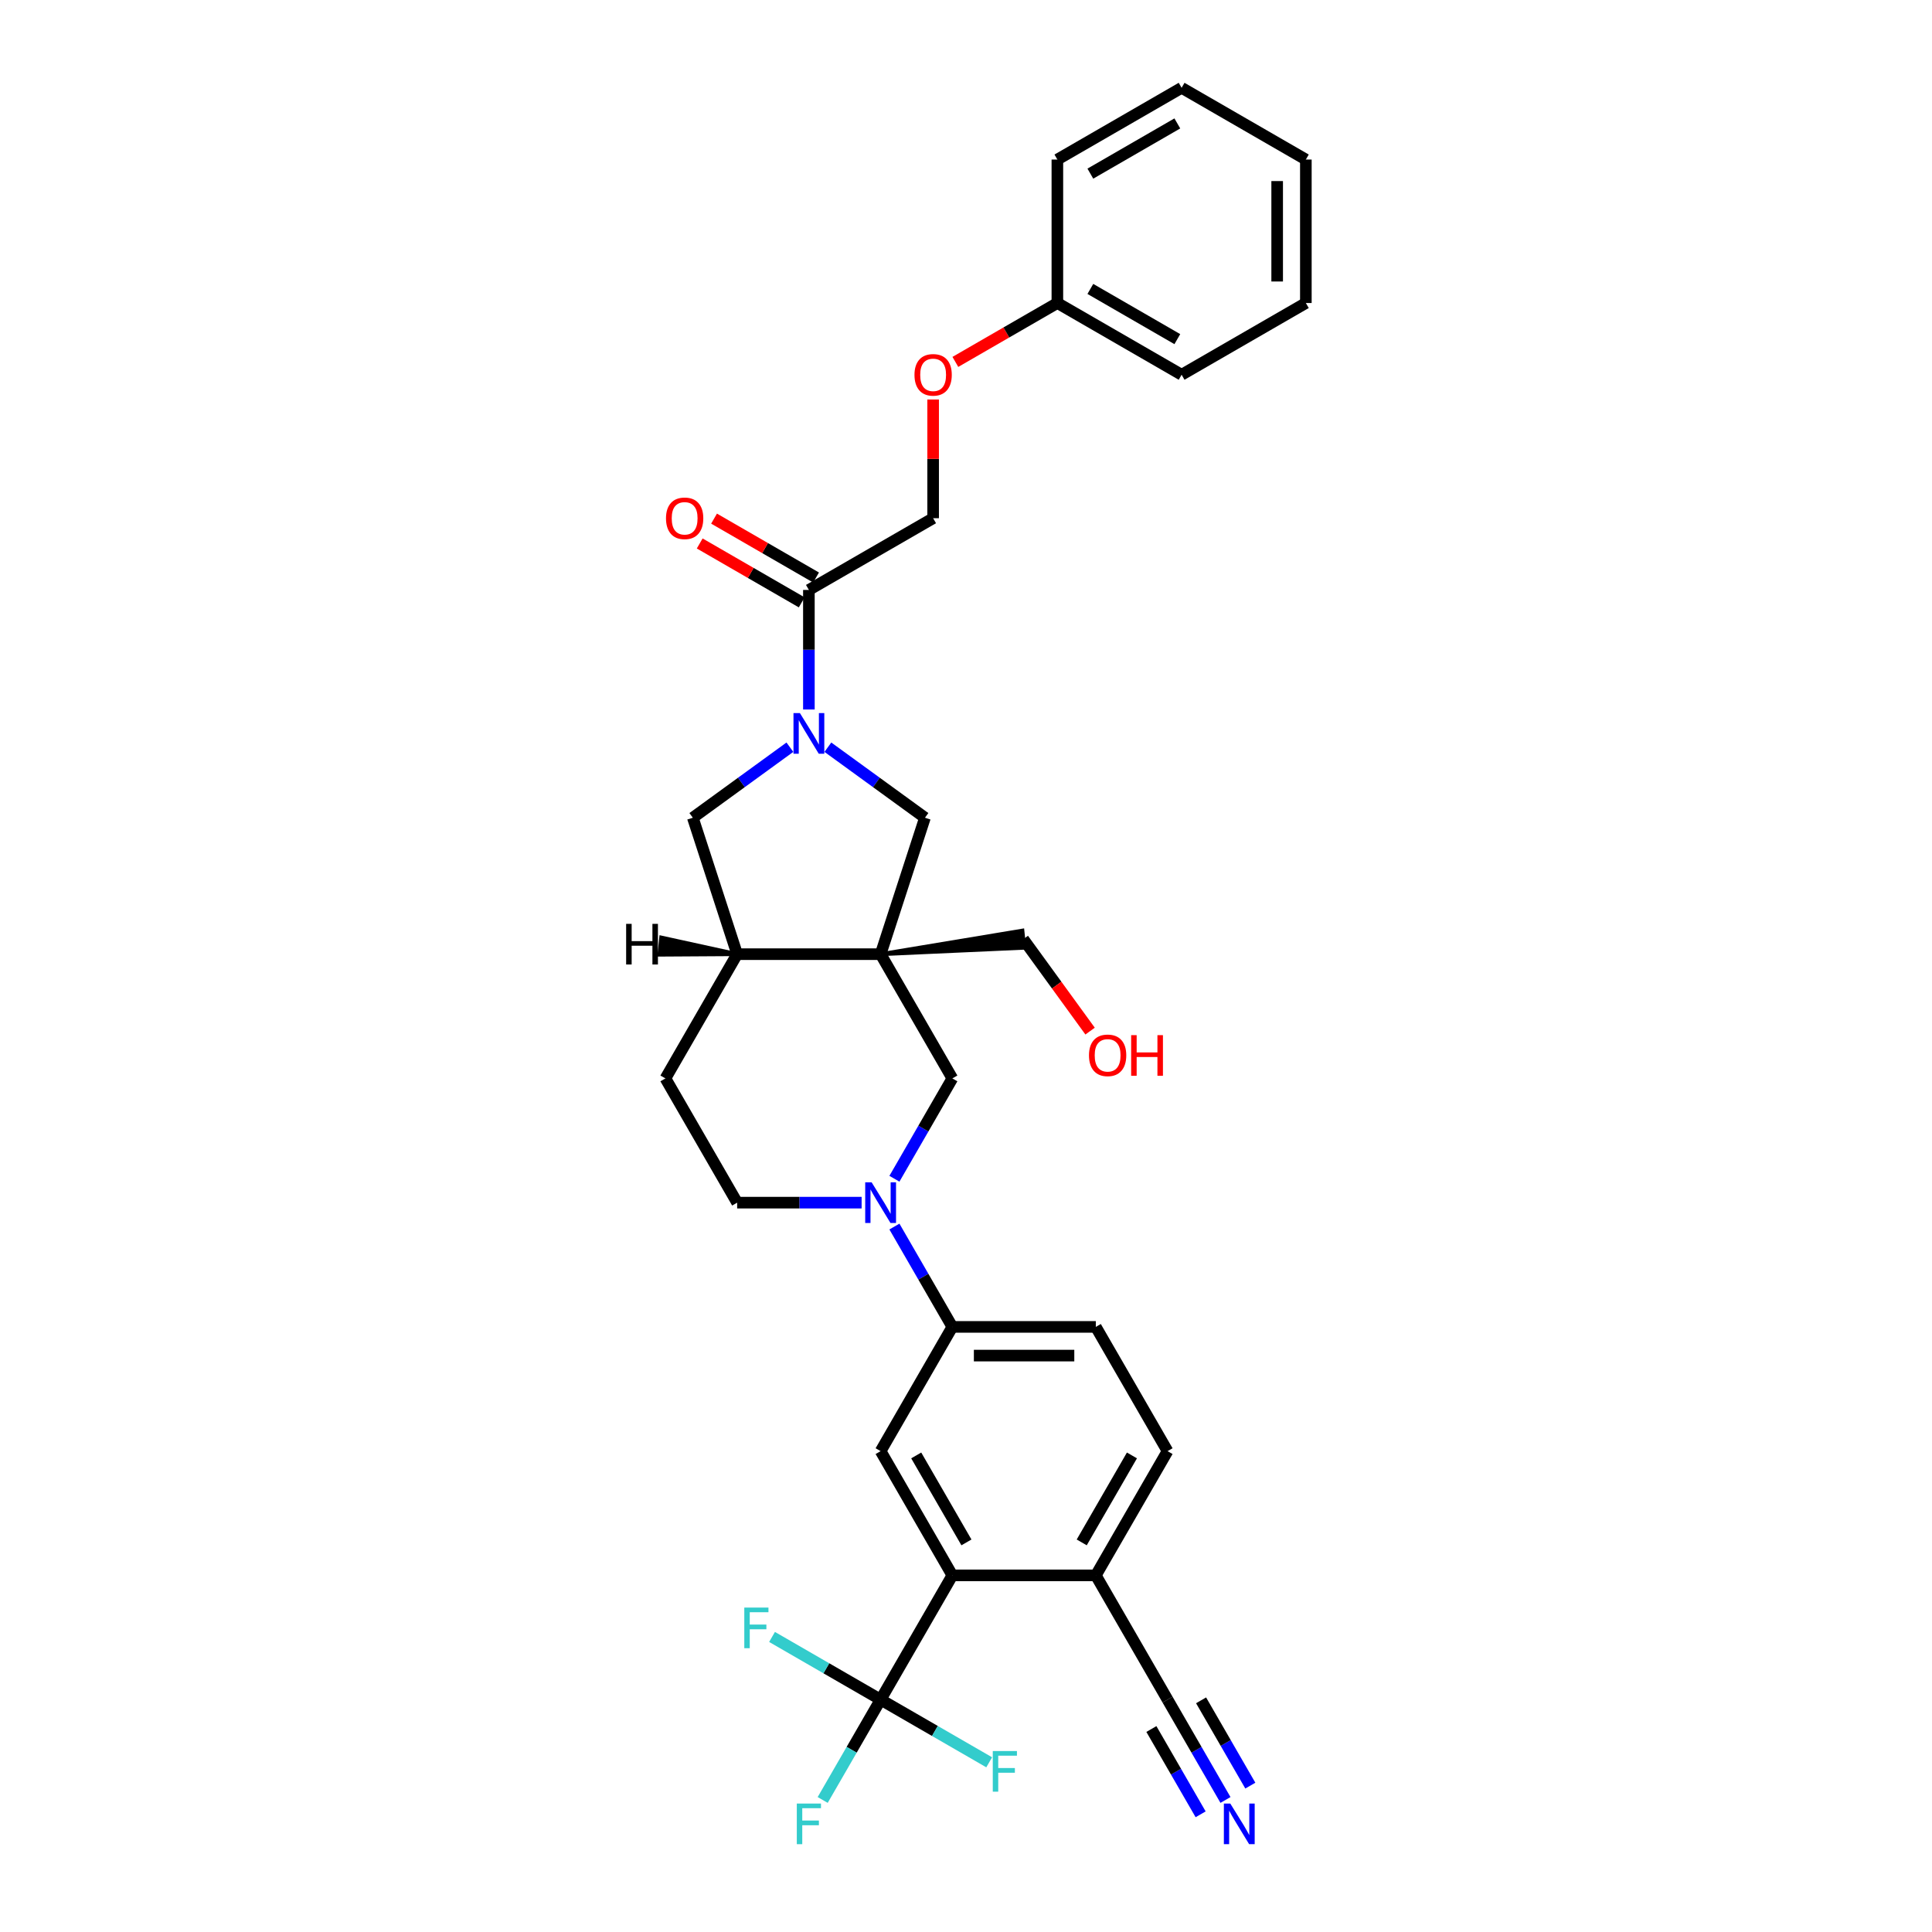 <?xml version='1.0' encoding='iso-8859-1'?>
<svg version='1.1' baseProfile='full'
              xmlns='http://www.w3.org/2000/svg'
                      xmlns:rdkit='http://www.rdkit.org/xml'
                      xmlns:xlink='http://www.w3.org/1999/xlink'
                  xml:space='preserve'
width='1000px' height='1000px' viewBox='0 0 1000 1000'>
<!-- END OF HEADER -->
<rect style='opacity:1.0;fill:#FFFFFF;stroke:none' width='1000' height='1000' x='0' y='0'> </rect>
<path class='bond-4' d='M 455.807,493.876 L 478.753,423.254' style='fill:none;fill-rule:evenodd;stroke:#000000;stroke-width:6px;stroke-linecap:butt;stroke-linejoin:miter;stroke-opacity:1' />
<path class='bond-5' d='M 455.807,493.876 L 492.935,558.184' style='fill:none;fill-rule:evenodd;stroke:#000000;stroke-width:6px;stroke-linecap:butt;stroke-linejoin:miter;stroke-opacity:1' />
<path class='bond-8' d='M 455.807,493.876 L 381.551,493.876' style='fill:none;fill-rule:evenodd;stroke:#000000;stroke-width:6px;stroke-linecap:butt;stroke-linejoin:miter;stroke-opacity:1' />
<path class='bond-24' d='M 455.807,493.876 L 530.122,490.545 L 529.191,481.683 Z' style='fill:#000000;fill-rule:evenodd;fill-opacity:1;stroke:#000000;stroke-width:2px;stroke-linecap:butt;stroke-linejoin:miter;stroke-opacity:1;' />
<path class='bond-0' d='M 428.51,386.751 L 453.632,405.003' style='fill:none;fill-rule:evenodd;stroke:#0000FF;stroke-width:6px;stroke-linecap:butt;stroke-linejoin:miter;stroke-opacity:1' />
<path class='bond-0' d='M 453.632,405.003 L 478.753,423.254' style='fill:none;fill-rule:evenodd;stroke:#000000;stroke-width:6px;stroke-linecap:butt;stroke-linejoin:miter;stroke-opacity:1' />
<path class='bond-6' d='M 418.679,367.237 L 418.679,336.294' style='fill:none;fill-rule:evenodd;stroke:#0000FF;stroke-width:6px;stroke-linecap:butt;stroke-linejoin:miter;stroke-opacity:1' />
<path class='bond-6' d='M 418.679,336.294 L 418.679,305.351' style='fill:none;fill-rule:evenodd;stroke:#000000;stroke-width:6px;stroke-linecap:butt;stroke-linejoin:miter;stroke-opacity:1' />
<path class='bond-32' d='M 408.847,386.751 L 383.726,405.003' style='fill:none;fill-rule:evenodd;stroke:#0000FF;stroke-width:6px;stroke-linecap:butt;stroke-linejoin:miter;stroke-opacity:1' />
<path class='bond-32' d='M 383.726,405.003 L 358.604,423.254' style='fill:none;fill-rule:evenodd;stroke:#000000;stroke-width:6px;stroke-linecap:butt;stroke-linejoin:miter;stroke-opacity:1' />
<path class='bond-1' d='M 462.949,610.121 L 477.942,584.152' style='fill:none;fill-rule:evenodd;stroke:#0000FF;stroke-width:6px;stroke-linecap:butt;stroke-linejoin:miter;stroke-opacity:1' />
<path class='bond-1' d='M 477.942,584.152 L 492.935,558.184' style='fill:none;fill-rule:evenodd;stroke:#000000;stroke-width:6px;stroke-linecap:butt;stroke-linejoin:miter;stroke-opacity:1' />
<path class='bond-9' d='M 462.949,634.863 L 477.942,660.831' style='fill:none;fill-rule:evenodd;stroke:#0000FF;stroke-width:6px;stroke-linecap:butt;stroke-linejoin:miter;stroke-opacity:1' />
<path class='bond-9' d='M 477.942,660.831 L 492.935,686.8' style='fill:none;fill-rule:evenodd;stroke:#000000;stroke-width:6px;stroke-linecap:butt;stroke-linejoin:miter;stroke-opacity:1' />
<path class='bond-33' d='M 445.975,622.492 L 413.763,622.492' style='fill:none;fill-rule:evenodd;stroke:#0000FF;stroke-width:6px;stroke-linecap:butt;stroke-linejoin:miter;stroke-opacity:1' />
<path class='bond-33' d='M 413.763,622.492 L 381.551,622.492' style='fill:none;fill-rule:evenodd;stroke:#000000;stroke-width:6px;stroke-linecap:butt;stroke-linejoin:miter;stroke-opacity:1' />
<path class='bond-2' d='M 455.807,879.723 L 492.935,815.415' style='fill:none;fill-rule:evenodd;stroke:#000000;stroke-width:6px;stroke-linecap:butt;stroke-linejoin:miter;stroke-opacity:1' />
<path class='bond-20' d='M 455.807,879.723 L 440.814,905.691' style='fill:none;fill-rule:evenodd;stroke:#000000;stroke-width:6px;stroke-linecap:butt;stroke-linejoin:miter;stroke-opacity:1' />
<path class='bond-20' d='M 440.814,905.691 L 425.821,931.66' style='fill:none;fill-rule:evenodd;stroke:#33CCCC;stroke-width:6px;stroke-linecap:butt;stroke-linejoin:miter;stroke-opacity:1' />
<path class='bond-21' d='M 455.807,879.723 L 427.707,863.5' style='fill:none;fill-rule:evenodd;stroke:#000000;stroke-width:6px;stroke-linecap:butt;stroke-linejoin:miter;stroke-opacity:1' />
<path class='bond-21' d='M 427.707,863.5 L 399.608,847.276' style='fill:none;fill-rule:evenodd;stroke:#33CCCC;stroke-width:6px;stroke-linecap:butt;stroke-linejoin:miter;stroke-opacity:1' />
<path class='bond-22' d='M 455.807,879.723 L 483.906,895.946' style='fill:none;fill-rule:evenodd;stroke:#000000;stroke-width:6px;stroke-linecap:butt;stroke-linejoin:miter;stroke-opacity:1' />
<path class='bond-22' d='M 483.906,895.946 L 512.006,912.169' style='fill:none;fill-rule:evenodd;stroke:#33CCCC;stroke-width:6px;stroke-linecap:butt;stroke-linejoin:miter;stroke-opacity:1' />
<path class='bond-3' d='M 492.935,815.415 L 455.807,751.107' style='fill:none;fill-rule:evenodd;stroke:#000000;stroke-width:6px;stroke-linecap:butt;stroke-linejoin:miter;stroke-opacity:1' />
<path class='bond-3' d='M 500.227,798.343 L 474.238,753.328' style='fill:none;fill-rule:evenodd;stroke:#000000;stroke-width:6px;stroke-linecap:butt;stroke-linejoin:miter;stroke-opacity:1' />
<path class='bond-34' d='M 492.935,815.415 L 567.191,815.415' style='fill:none;fill-rule:evenodd;stroke:#000000;stroke-width:6px;stroke-linecap:butt;stroke-linejoin:miter;stroke-opacity:1' />
<path class='bond-15' d='M 418.679,305.351 L 482.987,268.223' style='fill:none;fill-rule:evenodd;stroke:#000000;stroke-width:6px;stroke-linecap:butt;stroke-linejoin:miter;stroke-opacity:1' />
<path class='bond-16' d='M 422.392,298.921 L 395.993,283.679' style='fill:none;fill-rule:evenodd;stroke:#000000;stroke-width:6px;stroke-linecap:butt;stroke-linejoin:miter;stroke-opacity:1' />
<path class='bond-16' d='M 395.993,283.679 L 369.593,268.438' style='fill:none;fill-rule:evenodd;stroke:#FF0000;stroke-width:6px;stroke-linecap:butt;stroke-linejoin:miter;stroke-opacity:1' />
<path class='bond-16' d='M 414.966,311.782 L 388.567,296.541' style='fill:none;fill-rule:evenodd;stroke:#000000;stroke-width:6px;stroke-linecap:butt;stroke-linejoin:miter;stroke-opacity:1' />
<path class='bond-16' d='M 388.567,296.541 L 362.168,281.299' style='fill:none;fill-rule:evenodd;stroke:#FF0000;stroke-width:6px;stroke-linecap:butt;stroke-linejoin:miter;stroke-opacity:1' />
<path class='bond-7' d='M 455.807,751.107 L 492.935,686.8' style='fill:none;fill-rule:evenodd;stroke:#000000;stroke-width:6px;stroke-linecap:butt;stroke-linejoin:miter;stroke-opacity:1' />
<path class='bond-10' d='M 381.551,493.876 L 358.604,423.254' style='fill:none;fill-rule:evenodd;stroke:#000000;stroke-width:6px;stroke-linecap:butt;stroke-linejoin:miter;stroke-opacity:1' />
<path class='bond-17' d='M 381.551,493.876 L 344.423,558.184' style='fill:none;fill-rule:evenodd;stroke:#000000;stroke-width:6px;stroke-linecap:butt;stroke-linejoin:miter;stroke-opacity:1' />
<path class='bond-36' d='M 381.551,493.876 L 342.249,485.266 L 341.317,494.127 Z' style='fill:#000000;fill-rule:evenodd;fill-opacity:1;stroke:#000000;stroke-width:2px;stroke-linecap:butt;stroke-linejoin:miter;stroke-opacity:1;' />
<path class='bond-18' d='M 492.935,686.8 L 567.191,686.8' style='fill:none;fill-rule:evenodd;stroke:#000000;stroke-width:6px;stroke-linecap:butt;stroke-linejoin:miter;stroke-opacity:1' />
<path class='bond-18' d='M 504.073,701.651 L 556.053,701.651' style='fill:none;fill-rule:evenodd;stroke:#000000;stroke-width:6px;stroke-linecap:butt;stroke-linejoin:miter;stroke-opacity:1' />
<path class='bond-11' d='M 634.305,931.66 L 619.312,905.691' style='fill:none;fill-rule:evenodd;stroke:#0000FF;stroke-width:6px;stroke-linecap:butt;stroke-linejoin:miter;stroke-opacity:1' />
<path class='bond-11' d='M 619.312,905.691 L 604.319,879.723' style='fill:none;fill-rule:evenodd;stroke:#000000;stroke-width:6px;stroke-linecap:butt;stroke-linejoin:miter;stroke-opacity:1' />
<path class='bond-11' d='M 647.167,924.234 L 634.423,902.161' style='fill:none;fill-rule:evenodd;stroke:#0000FF;stroke-width:6px;stroke-linecap:butt;stroke-linejoin:miter;stroke-opacity:1' />
<path class='bond-11' d='M 634.423,902.161 L 621.679,880.088' style='fill:none;fill-rule:evenodd;stroke:#000000;stroke-width:6px;stroke-linecap:butt;stroke-linejoin:miter;stroke-opacity:1' />
<path class='bond-11' d='M 621.443,939.085 L 608.7,917.012' style='fill:none;fill-rule:evenodd;stroke:#0000FF;stroke-width:6px;stroke-linecap:butt;stroke-linejoin:miter;stroke-opacity:1' />
<path class='bond-11' d='M 608.7,917.012 L 595.956,894.939' style='fill:none;fill-rule:evenodd;stroke:#000000;stroke-width:6px;stroke-linecap:butt;stroke-linejoin:miter;stroke-opacity:1' />
<path class='bond-12' d='M 604.319,879.723 L 567.191,815.415' style='fill:none;fill-rule:evenodd;stroke:#000000;stroke-width:6px;stroke-linecap:butt;stroke-linejoin:miter;stroke-opacity:1' />
<path class='bond-13' d='M 567.191,815.415 L 604.319,751.107' style='fill:none;fill-rule:evenodd;stroke:#000000;stroke-width:6px;stroke-linecap:butt;stroke-linejoin:miter;stroke-opacity:1' />
<path class='bond-13' d='M 559.899,798.343 L 585.889,753.328' style='fill:none;fill-rule:evenodd;stroke:#000000;stroke-width:6px;stroke-linecap:butt;stroke-linejoin:miter;stroke-opacity:1' />
<path class='bond-14' d='M 381.551,622.492 L 344.423,558.184' style='fill:none;fill-rule:evenodd;stroke:#000000;stroke-width:6px;stroke-linecap:butt;stroke-linejoin:miter;stroke-opacity:1' />
<path class='bond-23' d='M 482.987,268.223 L 482.987,237.503' style='fill:none;fill-rule:evenodd;stroke:#000000;stroke-width:6px;stroke-linecap:butt;stroke-linejoin:miter;stroke-opacity:1' />
<path class='bond-23' d='M 482.987,237.503 L 482.987,206.784' style='fill:none;fill-rule:evenodd;stroke:#FF0000;stroke-width:6px;stroke-linecap:butt;stroke-linejoin:miter;stroke-opacity:1' />
<path class='bond-19' d='M 567.191,686.8 L 604.319,751.107' style='fill:none;fill-rule:evenodd;stroke:#000000;stroke-width:6px;stroke-linecap:butt;stroke-linejoin:miter;stroke-opacity:1' />
<path class='bond-25' d='M 494.496,187.322 L 520.895,172.08' style='fill:none;fill-rule:evenodd;stroke:#FF0000;stroke-width:6px;stroke-linecap:butt;stroke-linejoin:miter;stroke-opacity:1' />
<path class='bond-25' d='M 520.895,172.08 L 547.294,156.839' style='fill:none;fill-rule:evenodd;stroke:#000000;stroke-width:6px;stroke-linecap:butt;stroke-linejoin:miter;stroke-opacity:1' />
<path class='bond-26' d='M 529.656,486.114 L 546.942,509.907' style='fill:none;fill-rule:evenodd;stroke:#000000;stroke-width:6px;stroke-linecap:butt;stroke-linejoin:miter;stroke-opacity:1' />
<path class='bond-26' d='M 546.942,509.907 L 564.229,533.699' style='fill:none;fill-rule:evenodd;stroke:#FF0000;stroke-width:6px;stroke-linecap:butt;stroke-linejoin:miter;stroke-opacity:1' />
<path class='bond-27' d='M 547.294,156.839 L 611.602,193.967' style='fill:none;fill-rule:evenodd;stroke:#000000;stroke-width:6px;stroke-linecap:butt;stroke-linejoin:miter;stroke-opacity:1' />
<path class='bond-27' d='M 564.366,149.547 L 609.382,175.536' style='fill:none;fill-rule:evenodd;stroke:#000000;stroke-width:6px;stroke-linecap:butt;stroke-linejoin:miter;stroke-opacity:1' />
<path class='bond-28' d='M 547.294,156.839 L 547.294,82.583' style='fill:none;fill-rule:evenodd;stroke:#000000;stroke-width:6px;stroke-linecap:butt;stroke-linejoin:miter;stroke-opacity:1' />
<path class='bond-30' d='M 611.602,193.967 L 675.91,156.839' style='fill:none;fill-rule:evenodd;stroke:#000000;stroke-width:6px;stroke-linecap:butt;stroke-linejoin:miter;stroke-opacity:1' />
<path class='bond-29' d='M 547.294,82.583 L 611.602,45.455' style='fill:none;fill-rule:evenodd;stroke:#000000;stroke-width:6px;stroke-linecap:butt;stroke-linejoin:miter;stroke-opacity:1' />
<path class='bond-29' d='M 564.366,89.875 L 609.382,63.885' style='fill:none;fill-rule:evenodd;stroke:#000000;stroke-width:6px;stroke-linecap:butt;stroke-linejoin:miter;stroke-opacity:1' />
<path class='bond-31' d='M 611.602,45.455 L 675.91,82.583' style='fill:none;fill-rule:evenodd;stroke:#000000;stroke-width:6px;stroke-linecap:butt;stroke-linejoin:miter;stroke-opacity:1' />
<path class='bond-35' d='M 675.91,156.839 L 675.91,82.583' style='fill:none;fill-rule:evenodd;stroke:#000000;stroke-width:6px;stroke-linecap:butt;stroke-linejoin:miter;stroke-opacity:1' />
<path class='bond-35' d='M 661.059,145.7 L 661.059,93.721' style='fill:none;fill-rule:evenodd;stroke:#000000;stroke-width:6px;stroke-linecap:butt;stroke-linejoin:miter;stroke-opacity:1' />
<path  class='atom-1' d='M 414.03 369.093
L 420.921 380.231
Q 421.604 381.33, 422.703 383.32
Q 423.802 385.311, 423.862 385.429
L 423.862 369.093
L 426.654 369.093
L 426.654 390.122
L 423.773 390.122
L 416.377 377.944
Q 415.515 376.519, 414.595 374.885
Q 413.704 373.251, 413.436 372.746
L 413.436 390.122
L 410.704 390.122
L 410.704 369.093
L 414.03 369.093
' fill='#0000FF'/>
<path  class='atom-2' d='M 451.158 611.977
L 458.049 623.116
Q 458.733 624.215, 459.832 626.205
Q 460.931 628.195, 460.99 628.314
L 460.99 611.977
L 463.782 611.977
L 463.782 633.006
L 460.901 633.006
L 453.505 620.828
Q 452.644 619.403, 451.723 617.769
Q 450.832 616.135, 450.564 615.631
L 450.564 633.006
L 447.832 633.006
L 447.832 611.977
L 451.158 611.977
' fill='#0000FF'/>
<path  class='atom-12' d='M 636.799 933.516
L 643.69 944.655
Q 644.373 945.754, 645.472 947.744
Q 646.571 949.734, 646.631 949.852
L 646.631 933.516
L 649.423 933.516
L 649.423 954.545
L 646.541 954.545
L 639.146 942.367
Q 638.284 940.942, 637.363 939.308
Q 636.472 937.674, 636.205 937.169
L 636.205 954.545
L 633.472 954.545
L 633.472 933.516
L 636.799 933.516
' fill='#0000FF'/>
<path  class='atom-17' d='M 344.718 268.283
Q 344.718 263.233, 347.213 260.412
Q 349.708 257.59, 354.371 257.59
Q 359.034 257.59, 361.529 260.412
Q 364.024 263.233, 364.024 268.283
Q 364.024 273.392, 361.5 276.302
Q 358.975 279.183, 354.371 279.183
Q 349.737 279.183, 347.213 276.302
Q 344.718 273.421, 344.718 268.283
M 354.371 276.807
Q 357.579 276.807, 359.302 274.669
Q 361.054 272.5, 361.054 268.283
Q 361.054 264.154, 359.302 262.075
Q 357.579 259.966, 354.371 259.966
Q 351.163 259.966, 349.411 262.045
Q 347.688 264.124, 347.688 268.283
Q 347.688 272.53, 349.411 274.669
Q 351.163 276.807, 354.371 276.807
' fill='#FF0000'/>
<path  class='atom-21' d='M 412.426 933.516
L 424.931 933.516
L 424.931 935.922
L 415.248 935.922
L 415.248 942.308
L 423.862 942.308
L 423.862 944.744
L 415.248 944.744
L 415.248 954.545
L 412.426 954.545
L 412.426 933.516
' fill='#33CCCC'/>
<path  class='atom-22' d='M 385.247 832.08
L 397.751 832.08
L 397.751 834.486
L 388.068 834.486
L 388.068 840.872
L 396.682 840.872
L 396.682 843.308
L 388.068 843.308
L 388.068 853.11
L 385.247 853.11
L 385.247 832.08
' fill='#33CCCC'/>
<path  class='atom-23' d='M 513.862 906.336
L 526.367 906.336
L 526.367 908.742
L 516.684 908.742
L 516.684 915.128
L 525.298 915.128
L 525.298 917.564
L 516.684 917.564
L 516.684 927.366
L 513.862 927.366
L 513.862 906.336
' fill='#33CCCC'/>
<path  class='atom-24' d='M 473.333 194.026
Q 473.333 188.977, 475.828 186.155
Q 478.323 183.334, 482.987 183.334
Q 487.65 183.334, 490.145 186.155
Q 492.64 188.977, 492.64 194.026
Q 492.64 199.135, 490.115 202.046
Q 487.59 204.927, 482.987 204.927
Q 478.353 204.927, 475.828 202.046
Q 473.333 199.165, 473.333 194.026
M 482.987 202.551
Q 486.194 202.551, 487.917 200.412
Q 489.67 198.244, 489.67 194.026
Q 489.67 189.898, 487.917 187.819
Q 486.194 185.71, 482.987 185.71
Q 479.779 185.71, 478.026 187.789
Q 476.303 189.868, 476.303 194.026
Q 476.303 198.274, 478.026 200.412
Q 479.779 202.551, 482.987 202.551
' fill='#FF0000'/>
<path  class='atom-27' d='M 563.65 546.248
Q 563.65 541.199, 566.145 538.377
Q 568.64 535.555, 573.303 535.555
Q 577.966 535.555, 580.461 538.377
Q 582.956 541.199, 582.956 546.248
Q 582.956 551.357, 580.432 554.268
Q 577.907 557.149, 573.303 557.149
Q 568.669 557.149, 566.145 554.268
Q 563.65 551.387, 563.65 546.248
M 573.303 554.773
Q 576.511 554.773, 578.234 552.634
Q 579.986 550.466, 579.986 546.248
Q 579.986 542.12, 578.234 540.04
Q 576.511 537.932, 573.303 537.932
Q 570.095 537.932, 568.343 540.011
Q 566.62 542.09, 566.62 546.248
Q 566.62 550.496, 568.343 552.634
Q 570.095 554.773, 573.303 554.773
' fill='#FF0000'/>
<path  class='atom-27' d='M 585.481 535.793
L 588.333 535.793
L 588.333 544.733
L 599.085 544.733
L 599.085 535.793
L 601.936 535.793
L 601.936 556.822
L 599.085 556.822
L 599.085 547.11
L 588.333 547.11
L 588.333 556.822
L 585.481 556.822
L 585.481 535.793
' fill='#FF0000'/>
<path  class='atom-33' d='M 324.09 478.187
L 326.942 478.187
L 326.942 487.127
L 337.694 487.127
L 337.694 478.187
L 340.545 478.187
L 340.545 499.216
L 337.694 499.216
L 337.694 489.504
L 326.942 489.504
L 326.942 499.216
L 324.09 499.216
L 324.09 478.187
' fill='#000000'/>
</svg>
